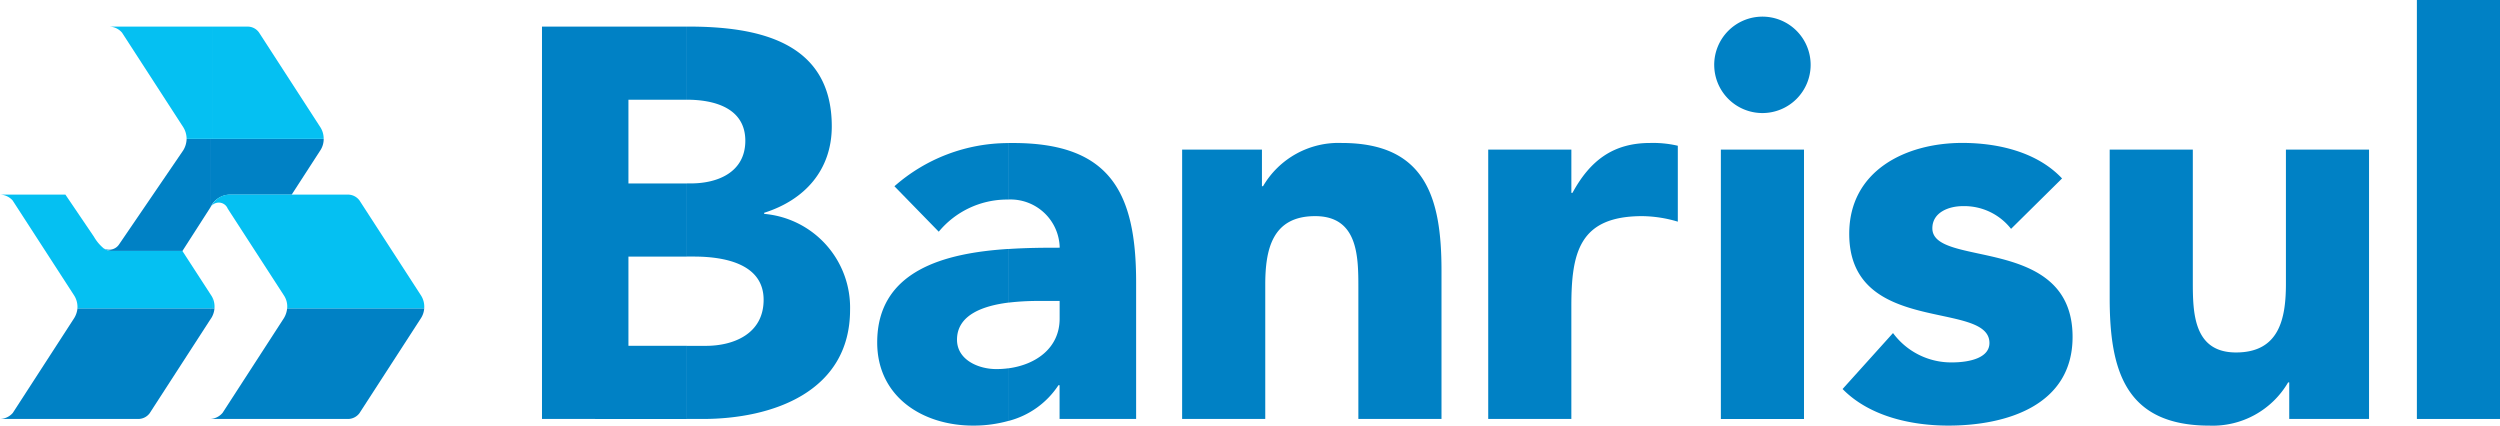 <?xml version="1.0" encoding="UTF-8"?> <svg xmlns="http://www.w3.org/2000/svg" width="189.999" height="32.347" viewBox="0 0 189.999 32.347"><g transform="translate(-682.573 -1694.677)"><g transform="translate(723.764 1694.677)"><path d="M767.909,1728.144h1.2c5.307,0,11.2-2.064,11.2-8.3a7.144,7.144,0,0,0-6.528-7.286v-.084c3.074-.969,5.138-3.243,5.138-6.57,0-6.487-5.686-7.581-10.909-7.581h-.105v5.559h.021c2.064,0,4.422.632,4.422,3.117,0,2.4-2.105,3.243-4.127,3.243h-.316v5.56h.527c2.148,0,5.307.463,5.307,3.285,0,2.611-2.317,3.5-4.381,3.5h-1.453v5.56Zm-11.014,0v-29.819h11.014v5.559h-4.444v6.36h4.444v5.56h-4.444v6.781h4.444v5.56Z" transform="translate(-756.895 -1696.303)" fill="#0081c5" fill-rule="evenodd"></path><path d="M816.733,1735.258h5.813v-10.4c0-6.823-1.98-10.572-9.35-10.572q-.179,0-.358,0v4.295a3.738,3.738,0,0,1,3.9,3.661c-1.177,0-2.52.007-3.9.1v4.076a18.691,18.691,0,0,1,2.337-.128h1.558v1.347c0,2.216-1.782,3.494-3.9,3.774v4a6.469,6.469,0,0,0,3.811-2.72h.084v2.569Zm-3.9-20.97v4.295l-.148,0a6.751,6.751,0,0,0-5.139,2.443l-3.369-3.454a13.116,13.116,0,0,1,8.656-3.281Zm0,8.051v4.076c-1.889.24-3.9.92-3.9,2.82,0,1.516,1.6,2.232,2.991,2.232a6.952,6.952,0,0,0,.906-.059v4a9.837,9.837,0,0,1-2.675.354c-3.833,0-7.287-2.191-7.287-6.318,0-5.495,5.18-6.8,9.961-7.107Z" transform="translate(-777.392 -1703.417)" fill="#0081c5" fill-rule="evenodd"></path><path d="M844.676,1735.258h6.318v-10.193c0-2.654.505-5.222,3.791-5.222,3.243,0,3.285,3.032,3.285,5.391v10.024h6.318V1723.97c0-5.475-1.179-9.687-7.581-9.687a6.638,6.638,0,0,0-5.981,3.285h-.084v-2.78h-6.065Z" transform="translate(-796.026 -1703.417)" fill="#0081c5" fill-rule="evenodd"></path><path d="M886.65,1735.258h6.318v-8.551c0-4.085.59-6.864,5.391-6.864a9.763,9.763,0,0,1,2.7.42v-5.769a8.28,8.28,0,0,0-2.106-.211c-2.779,0-4.549,1.306-5.9,3.791h-.084v-3.286H886.65Z" transform="translate(-814.737 -1703.417)" fill="#0081c5" fill-rule="evenodd"></path><path d="M918.146,1727.535h6.318v-20.47h-6.318v20.47Zm-.505-26.914h0a3.664,3.664,0,1,0,3.664-3.664A3.667,3.667,0,0,0,917.64,1700.621Z" transform="translate(-828.552 -1695.693)" fill="#0081c5" fill-rule="evenodd"></path><path d="M951.923,1716.979c-1.9-2.022-4.886-2.7-7.582-2.7-4.3,0-8.592,2.106-8.592,6.907,0,7.792,10.656,5.012,10.656,8.3,0,1.1-1.432,1.474-2.864,1.474a5.49,5.49,0,0,1-4.465-2.232l-3.833,4.254c2.022,2.063,5.181,2.78,8.045,2.78,4.381,0,9.435-1.516,9.435-6.739,0-7.792-10.657-5.223-10.657-8.255,0-1.221,1.264-1.685,2.317-1.685a4.513,4.513,0,0,1,3.664,1.727Z" transform="translate(-836.399 -1703.417)" fill="#0081c5" fill-rule="evenodd"></path><path d="M991.582,1715.195h-6.317v10.193c0,2.653-.505,5.222-3.791,5.222-3.243,0-3.285-3.032-3.285-5.391v-10.024h-6.318v11.288c0,5.475,1.179,9.687,7.581,9.687a6.638,6.638,0,0,0,5.981-3.286h.084v2.78h6.065Z" transform="translate(-852.727 -1703.823)" fill="#0081c5" fill-rule="evenodd"></path><rect width="6.318" height="31.841" transform="translate(142.491 0)" fill="#0081c5"></rect></g><g transform="translate(682.573 1696.698)"><path d="M698.548,1713.721h8.625a1.571,1.571,0,0,1-.233.839l-2.2,3.4h-4.668a1.638,1.638,0,0,0-1.493.945l-.033.055.033-.055c-.011.016-.022.032-.033.05v-5.228Zm0,21.286h0a1.3,1.3,0,0,0,.943-.466l4.654-7.187a1.789,1.789,0,0,0,.252-.754h10.416a1.583,1.583,0,0,1-.26.769l-4.662,7.2a1.1,1.1,0,0,1-.839.439Zm0-7.54h0l.075-.116a1.613,1.613,0,0,0,.249-.753h-.324v.869Zm0-8.513h0l-.033.051c.011-.019.022-.038.033-.057v-5.228h-1.792a1.738,1.738,0,0,1-.265.884l-4.852,7.113a.906.906,0,0,1-1.165.337,1.06,1.06,0,0,0,.632.184h5.333l2.076-3.233.033-.051Zm0,7.644H688.461a1.737,1.737,0,0,1-.26.761l-4.654,7.188a1.321,1.321,0,0,1-.973.46h10.536a1.08,1.08,0,0,0,.835-.431l4.6-7.109v-.869Zm0,8.408Z" transform="translate(-682.573 -1705.188)" fill="#0081c5" fill-rule="evenodd"></path><path d="M698.775,1718.93a1.61,1.61,0,0,1,.143.805h-.143v-.805Zm0-7.058h0a.733.733,0,0,1,1.152.289l4.266,6.588a1.519,1.519,0,0,1,.25.987h10.416a1.593,1.593,0,0,0-.263-1.008l-4.655-7.189a1.093,1.093,0,0,0-.843-.446H700.12a1.542,1.542,0,0,0-1.345.721v.059Zm0-5.014h0v-8.533h2.682a1.058,1.058,0,0,1,.852.456l4.672,7.215a1.628,1.628,0,0,1,.237.862Zm-16.1,4.237a1.345,1.345,0,0,1,.9.437l4.675,7.219a1.628,1.628,0,0,1,.253.984h10.268v-.805a1.466,1.466,0,0,0-.1-.176l-2.191-3.378h-5.333a1.061,1.061,0,0,1-.632-.184,3.266,3.266,0,0,1-.758-.9s0,0-2.168-3.2l-4.919,0Zm16.1-12.77h-7.851a1.306,1.306,0,0,1,.972.463l4.642,7.168a1.684,1.684,0,0,1,.263.9h1.973v-8.533Zm0,13.489v.059a.931.931,0,0,0-.148.165c.049-.079.1-.154.148-.223Z" transform="translate(-682.619 -1698.324)" fill="#05c0f2" fill-rule="evenodd"></path></g></g></svg> 